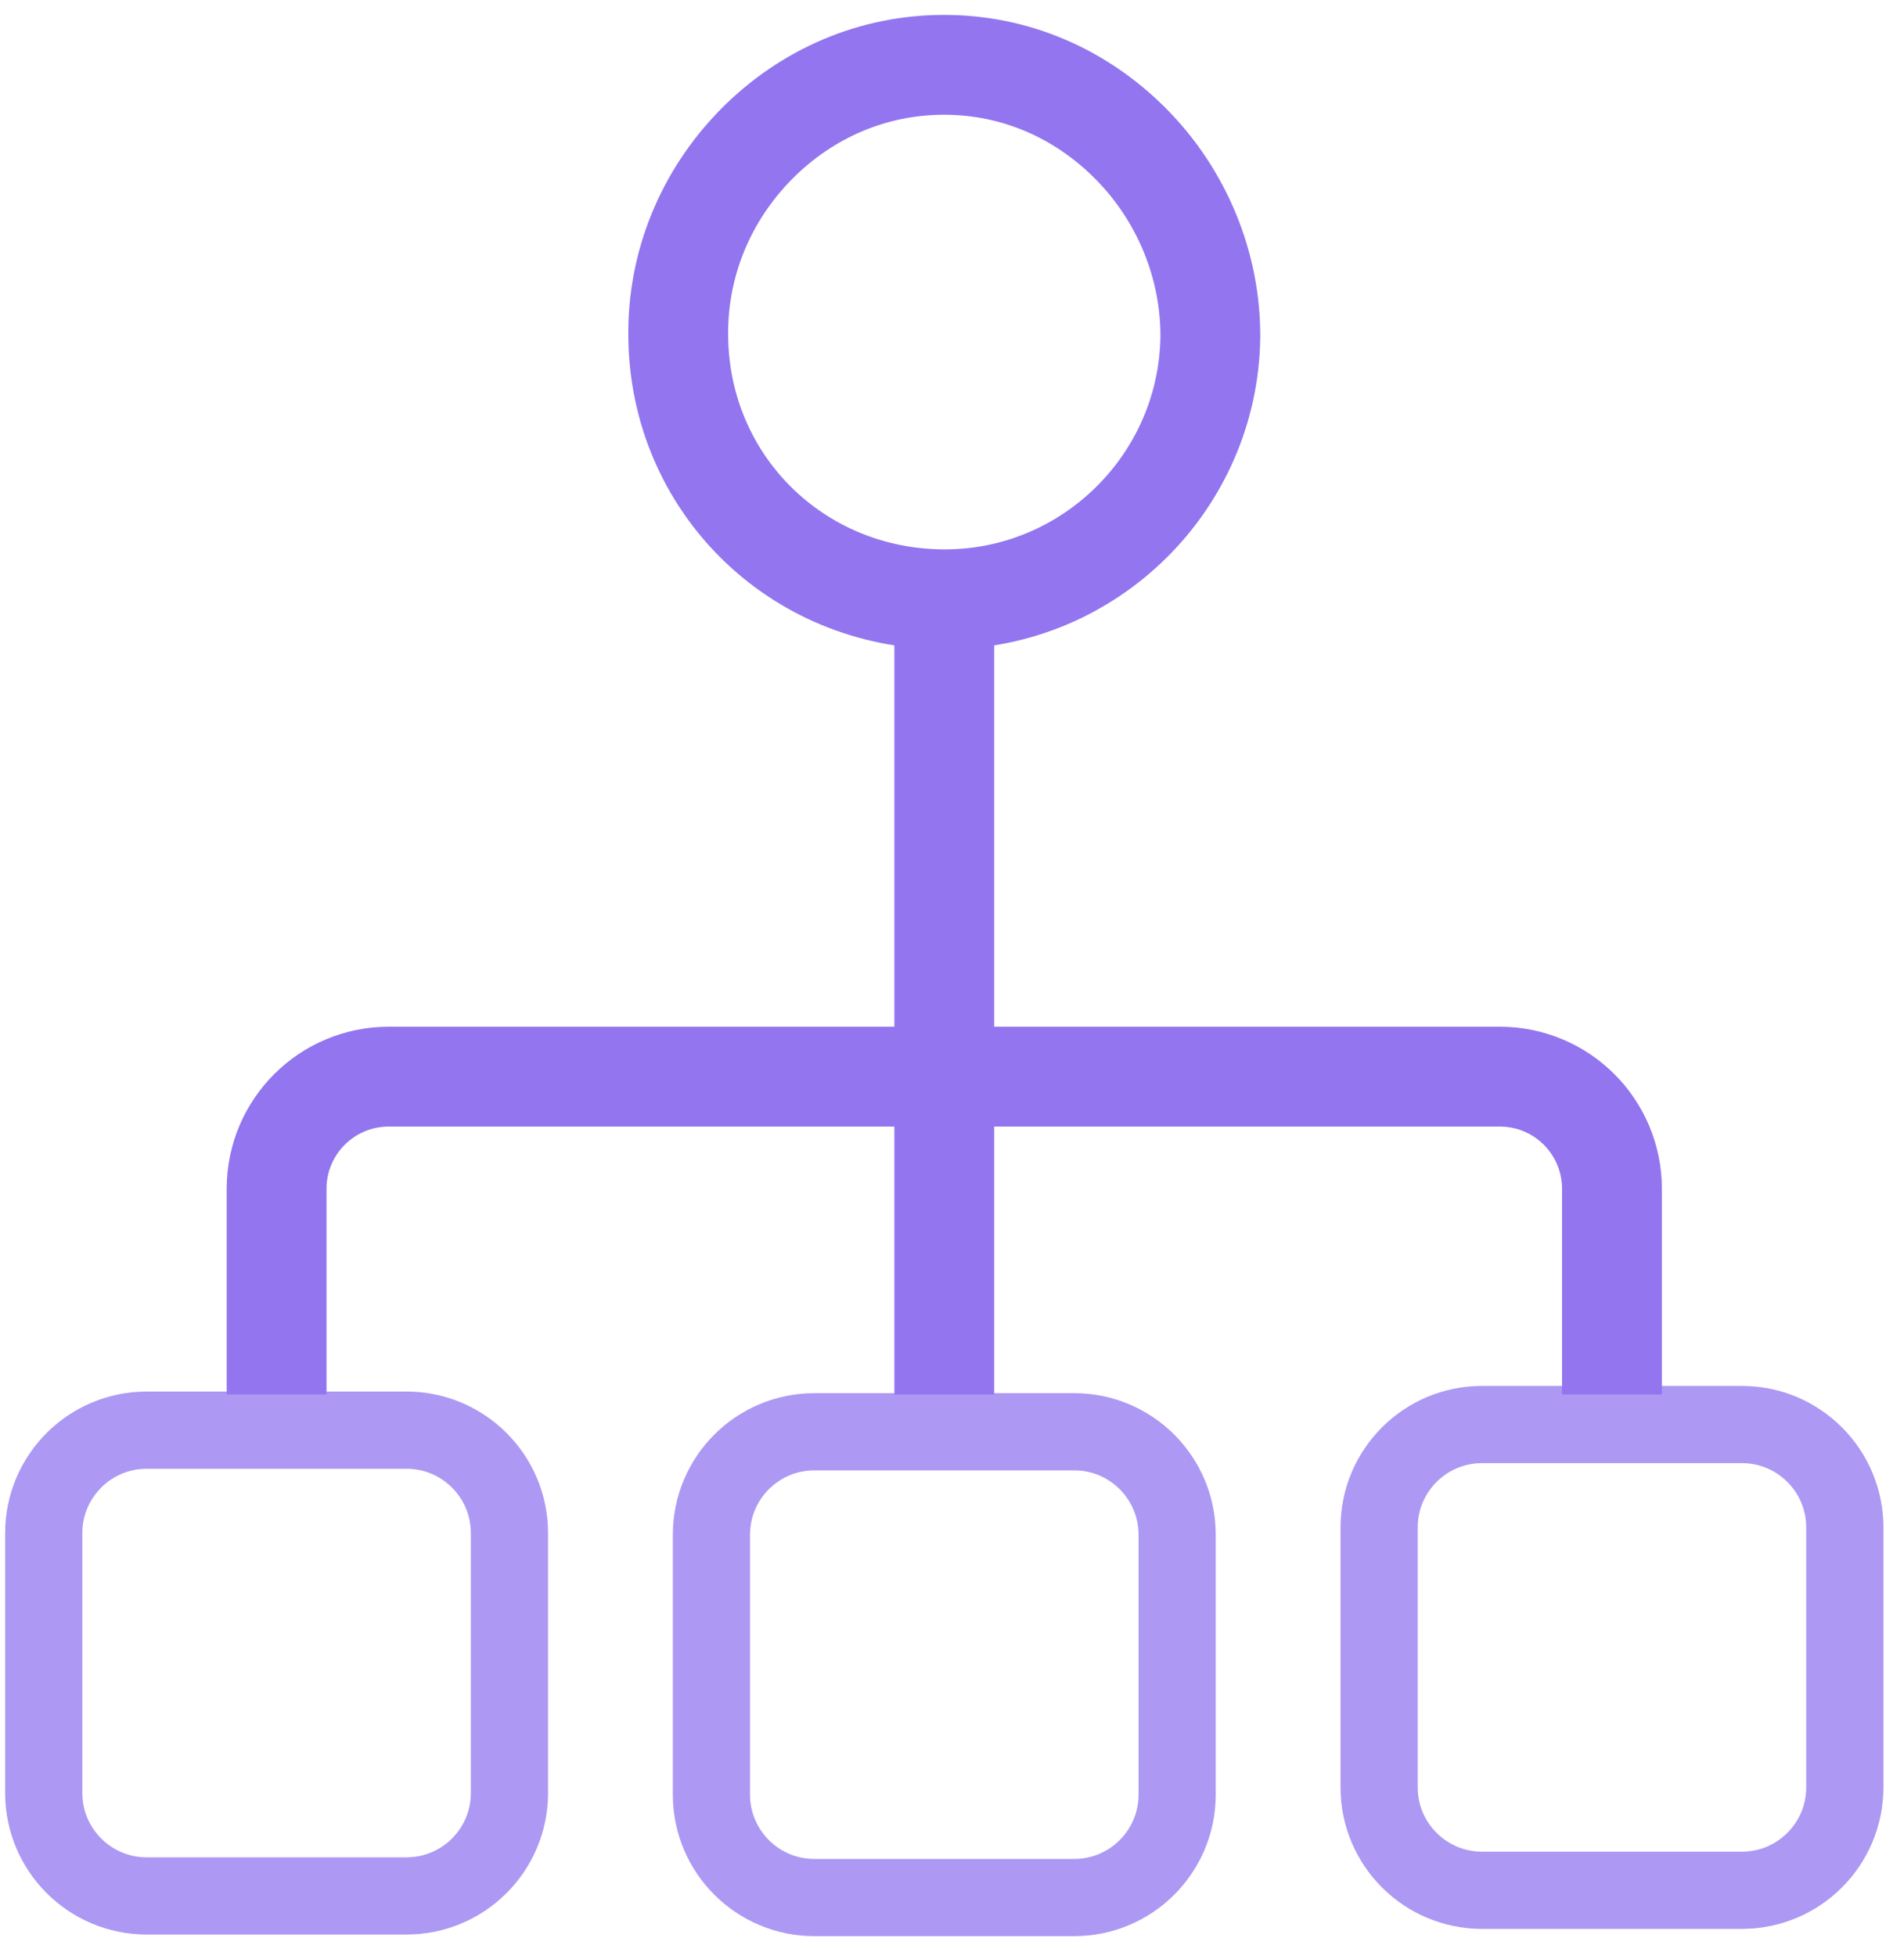 <svg width="74" height="76" viewBox="0 0 74 76" fill="none" xmlns="http://www.w3.org/2000/svg">
<g clip-path="url(#clip0_944_3823)">
<path d="M36.72 23.29H36.68C30.96 23.27 26.42 18.79 26.36 13.089C26.32 10.28 27.41 7.62 29.4 5.6C31.36 3.62 33.94 2.52 36.68 2.52H36.7C39.42 2.52 41.98 3.6 43.96 5.6C45.94 7.6 47.06 10.329 47.04 13.11C46.96 18.73 42.35 23.29 36.72 23.29Z" stroke="#9275EF" stroke-width="3.88" stroke-miterlimit="10"/>
<path d="M15.8 55.578H5.7C3.491 55.578 1.7 57.369 1.7 59.578V69.678C1.7 71.887 3.491 73.678 5.7 73.678H15.8C18.009 73.678 19.8 71.887 19.8 69.678V59.578C19.8 57.369 18.009 55.578 15.8 55.578Z" stroke="#9275EF" stroke-opacity="0.75" stroke-width="3" stroke-miterlimit="10"/>
<path d="M41.75 55.641H31.65C29.441 55.641 27.65 57.431 27.65 59.641V69.741C27.65 71.95 29.441 73.741 31.65 73.741H41.75C43.959 73.741 45.75 71.95 45.75 69.741V59.641C45.75 57.431 43.959 55.641 41.75 55.641Z" stroke="#9275EF" stroke-opacity="0.75" stroke-width="3" stroke-miterlimit="10"/>
<path d="M67.7 55.359H57.6C55.391 55.359 53.6 57.15 53.6 59.359V69.459C53.6 71.668 55.391 73.459 57.6 73.459H67.7C69.909 73.459 71.7 71.668 71.7 69.459V59.359C71.7 57.15 69.909 55.359 67.7 55.359Z" stroke="#9275EF" stroke-opacity="0.75" stroke-width="3" stroke-miterlimit="10"/>
<path d="M10.75 54.19V46.2C10.75 43.79 12.7 41.84 15.11 41.84H58.29C60.7 41.84 62.65 43.79 62.65 46.2V54.19" stroke="#9275EF" stroke-width="3.88" stroke-miterlimit="10"/>
<path d="M36.7 54.191V23.291" stroke="#9275EF" stroke-width="3.88" stroke-miterlimit="10"/>
</g>
<defs>
<clipPath id="clip0_944_3823">
<rect width="73.4" height="75.08" fill="white" transform="translate(0 0.58)"/>
</clipPath>
</defs>
</svg>
